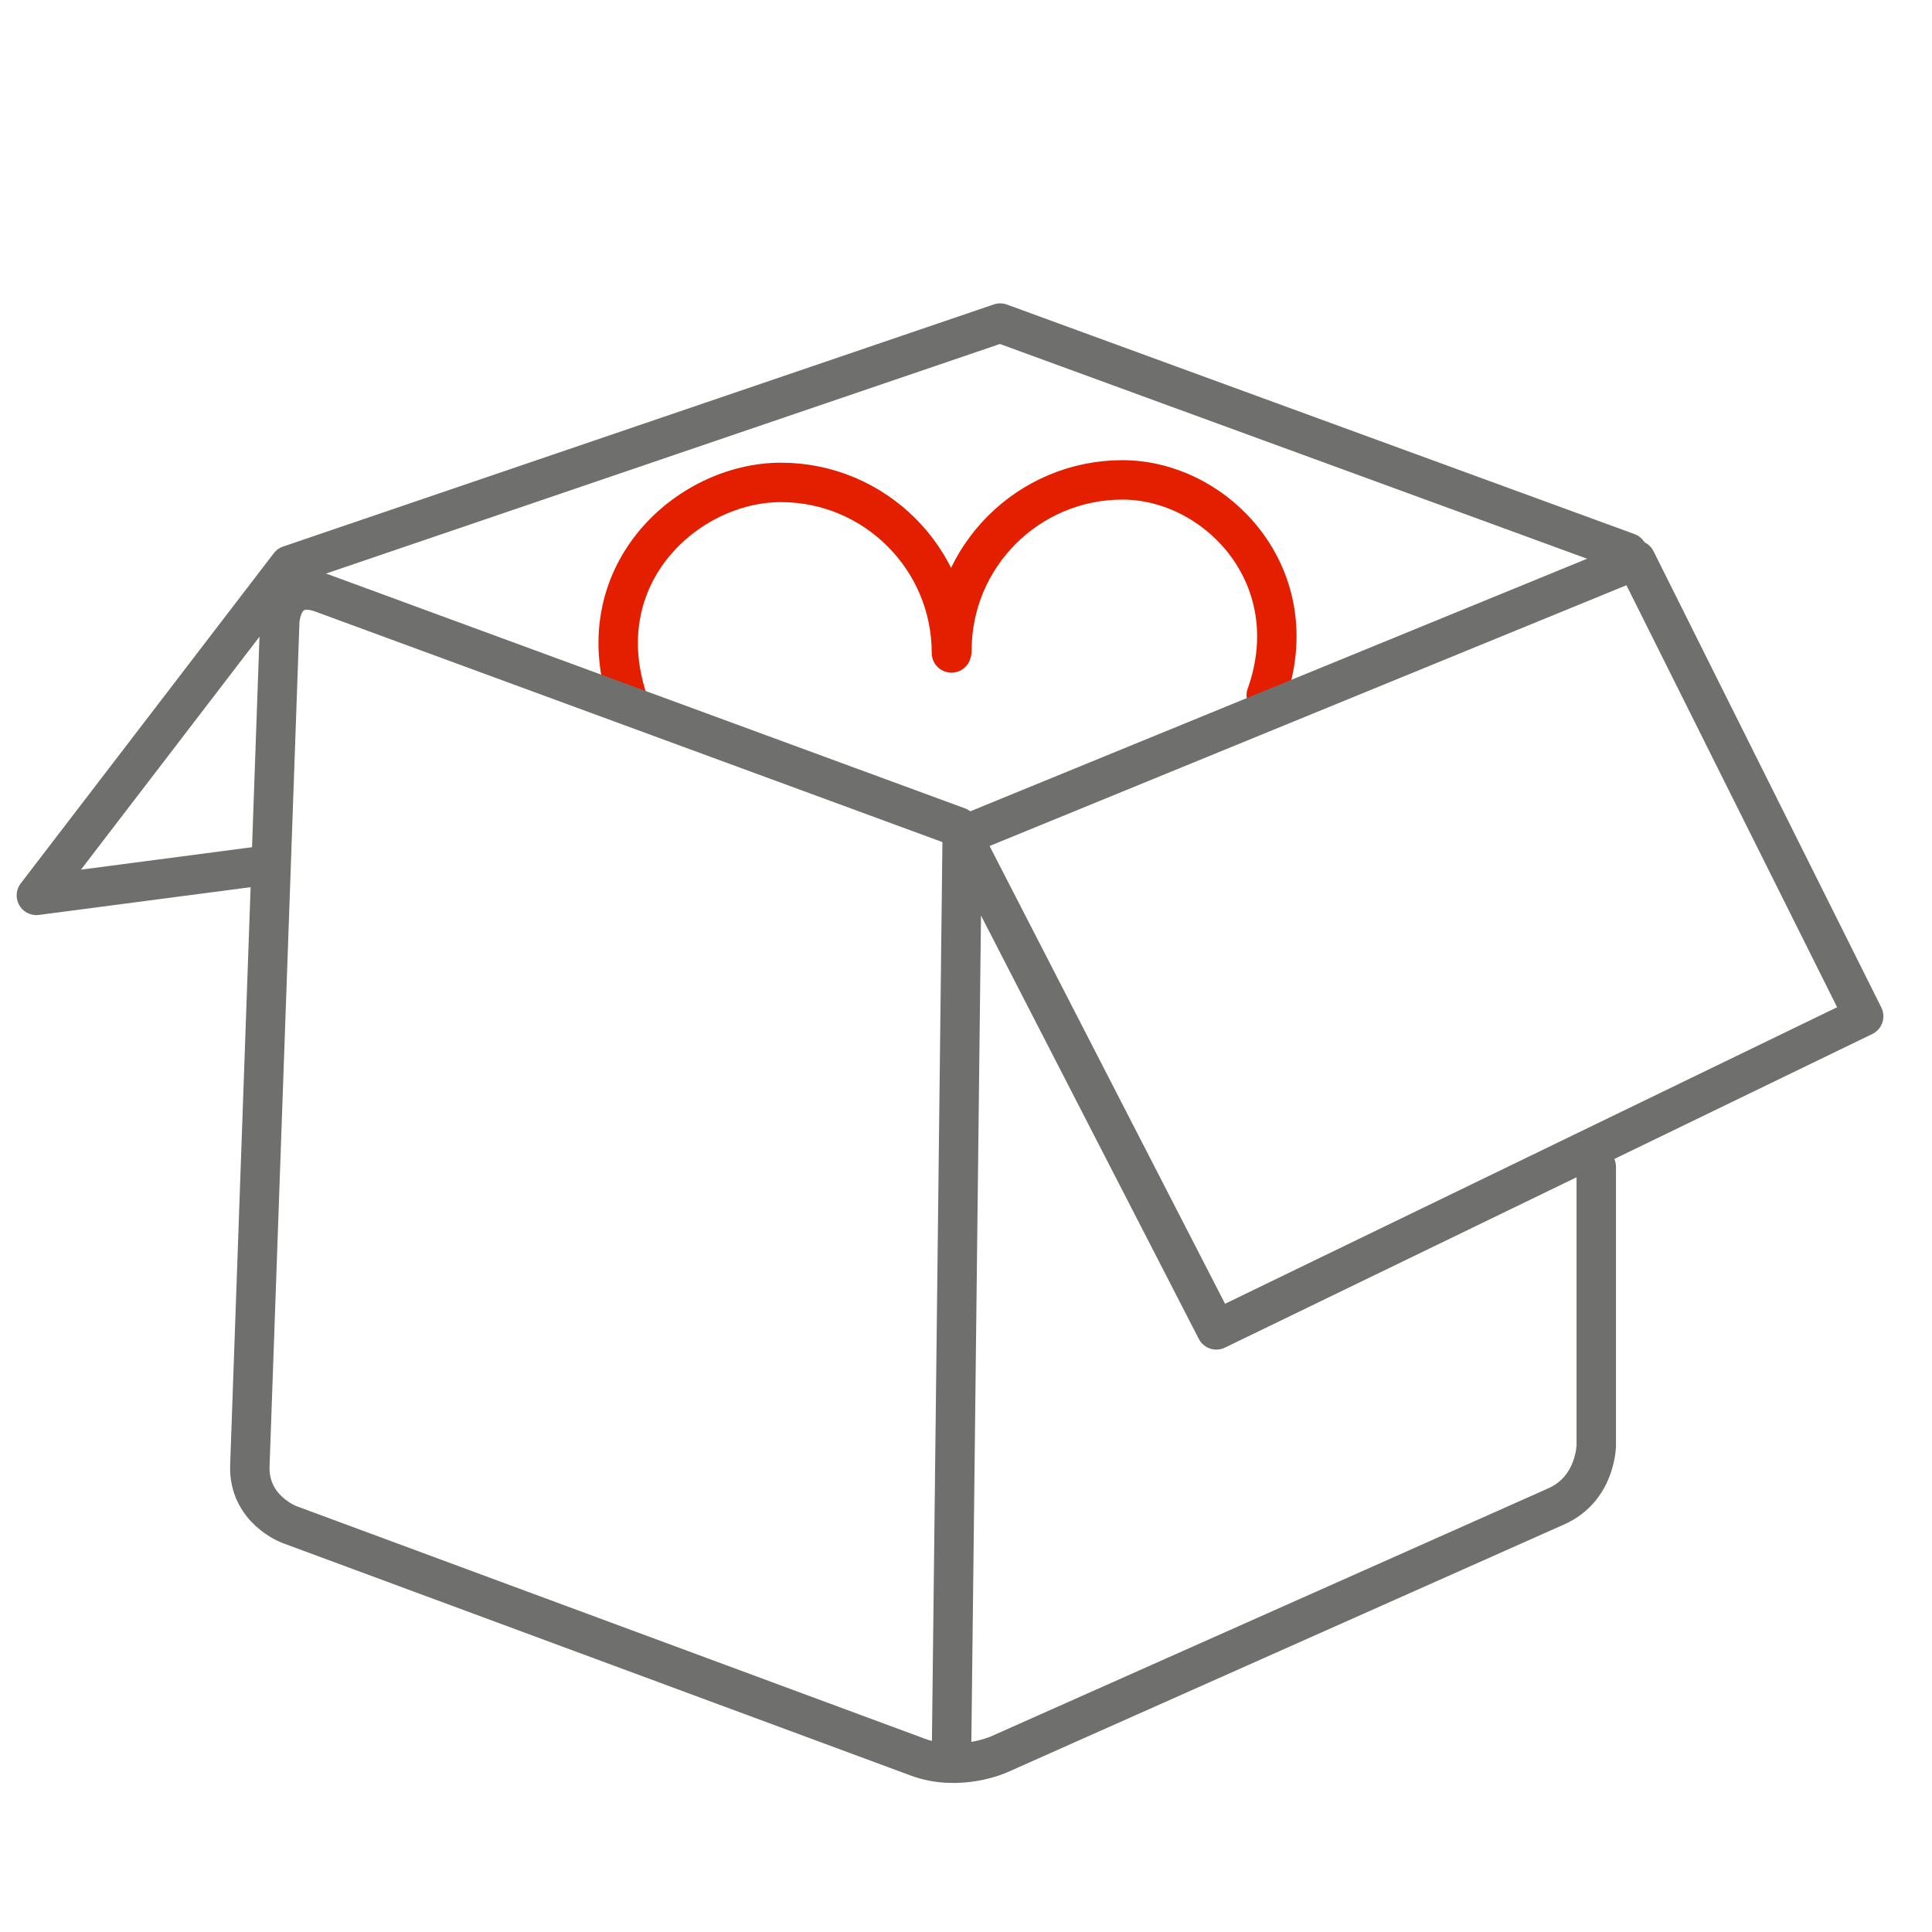 <?xml version="1.0" encoding="UTF-8" standalone="no"?>
<!DOCTYPE svg PUBLIC "-//W3C//DTD SVG 1.1//EN" "http://www.w3.org/Graphics/SVG/1.1/DTD/svg11.dtd">
<svg width="100%" height="100%" viewBox="0 0 49 49" version="1.1" xmlns="http://www.w3.org/2000/svg" xmlns:xlink="http://www.w3.org/1999/xlink" xml:space="preserve" xmlns:serif="http://www.serif.com/" style="fill-rule:evenodd;clip-rule:evenodd;stroke-linecap:round;stroke-linejoin:round;stroke-miterlimit:1.5;">
    <g id="Ebene_4">
        <g transform="matrix(1,0,0,1,-7.451,-3.75)">
            <path d="M23.412,21.62C22.256,18.366 24.871,15.985 27.257,15.985C29.644,15.985 31.582,17.923 31.582,20.31" style="fill:none;stroke:rgb(228,31,0);stroke-width:1px;"/>
        </g>
        <g transform="matrix(1,0,0,1,1.21,-3.814)">
            <path d="M22.933,20.31C22.933,17.923 24.871,15.985 27.257,15.985C29.644,15.985 31.979,18.438 30.905,21.448" style="fill:none;stroke:rgb(228,31,0);stroke-width:1px;"/>
        </g>
        <path d="M40.485,29.594L40.485,36.646C40.485,36.646 40.485,37.752 39.473,38.204L25.327,44.5C25.327,44.5 24.316,44.949 23.277,44.565L7.337,38.665C7.337,38.665 6.298,38.281 6.337,37.174L7.095,15.768C7.095,15.768 7.134,14.662 8.175,15.044L24.301,20.971" style="fill:none;fill-rule:nonzero;stroke:rgb(111,111,110);stroke-width:1px;stroke-miterlimit:10;"/>
        <path d="M24.13,44.67L24.404,21.201L41.49,14.204L47.267,25.775L30.849,33.729L24.404,21.201" style="fill:none;fill-rule:nonzero;stroke:rgb(111,111,110);stroke-width:1px;stroke-miterlimit:10;"/>
        <path d="M41.282,14.015L25.367,8.194L7.341,14.335L0.923,22.709L6.582,21.967" style="fill:none;fill-rule:nonzero;stroke:rgb(111,111,110);stroke-width:1px;stroke-miterlimit:10;"/>
    </g>
</svg>
